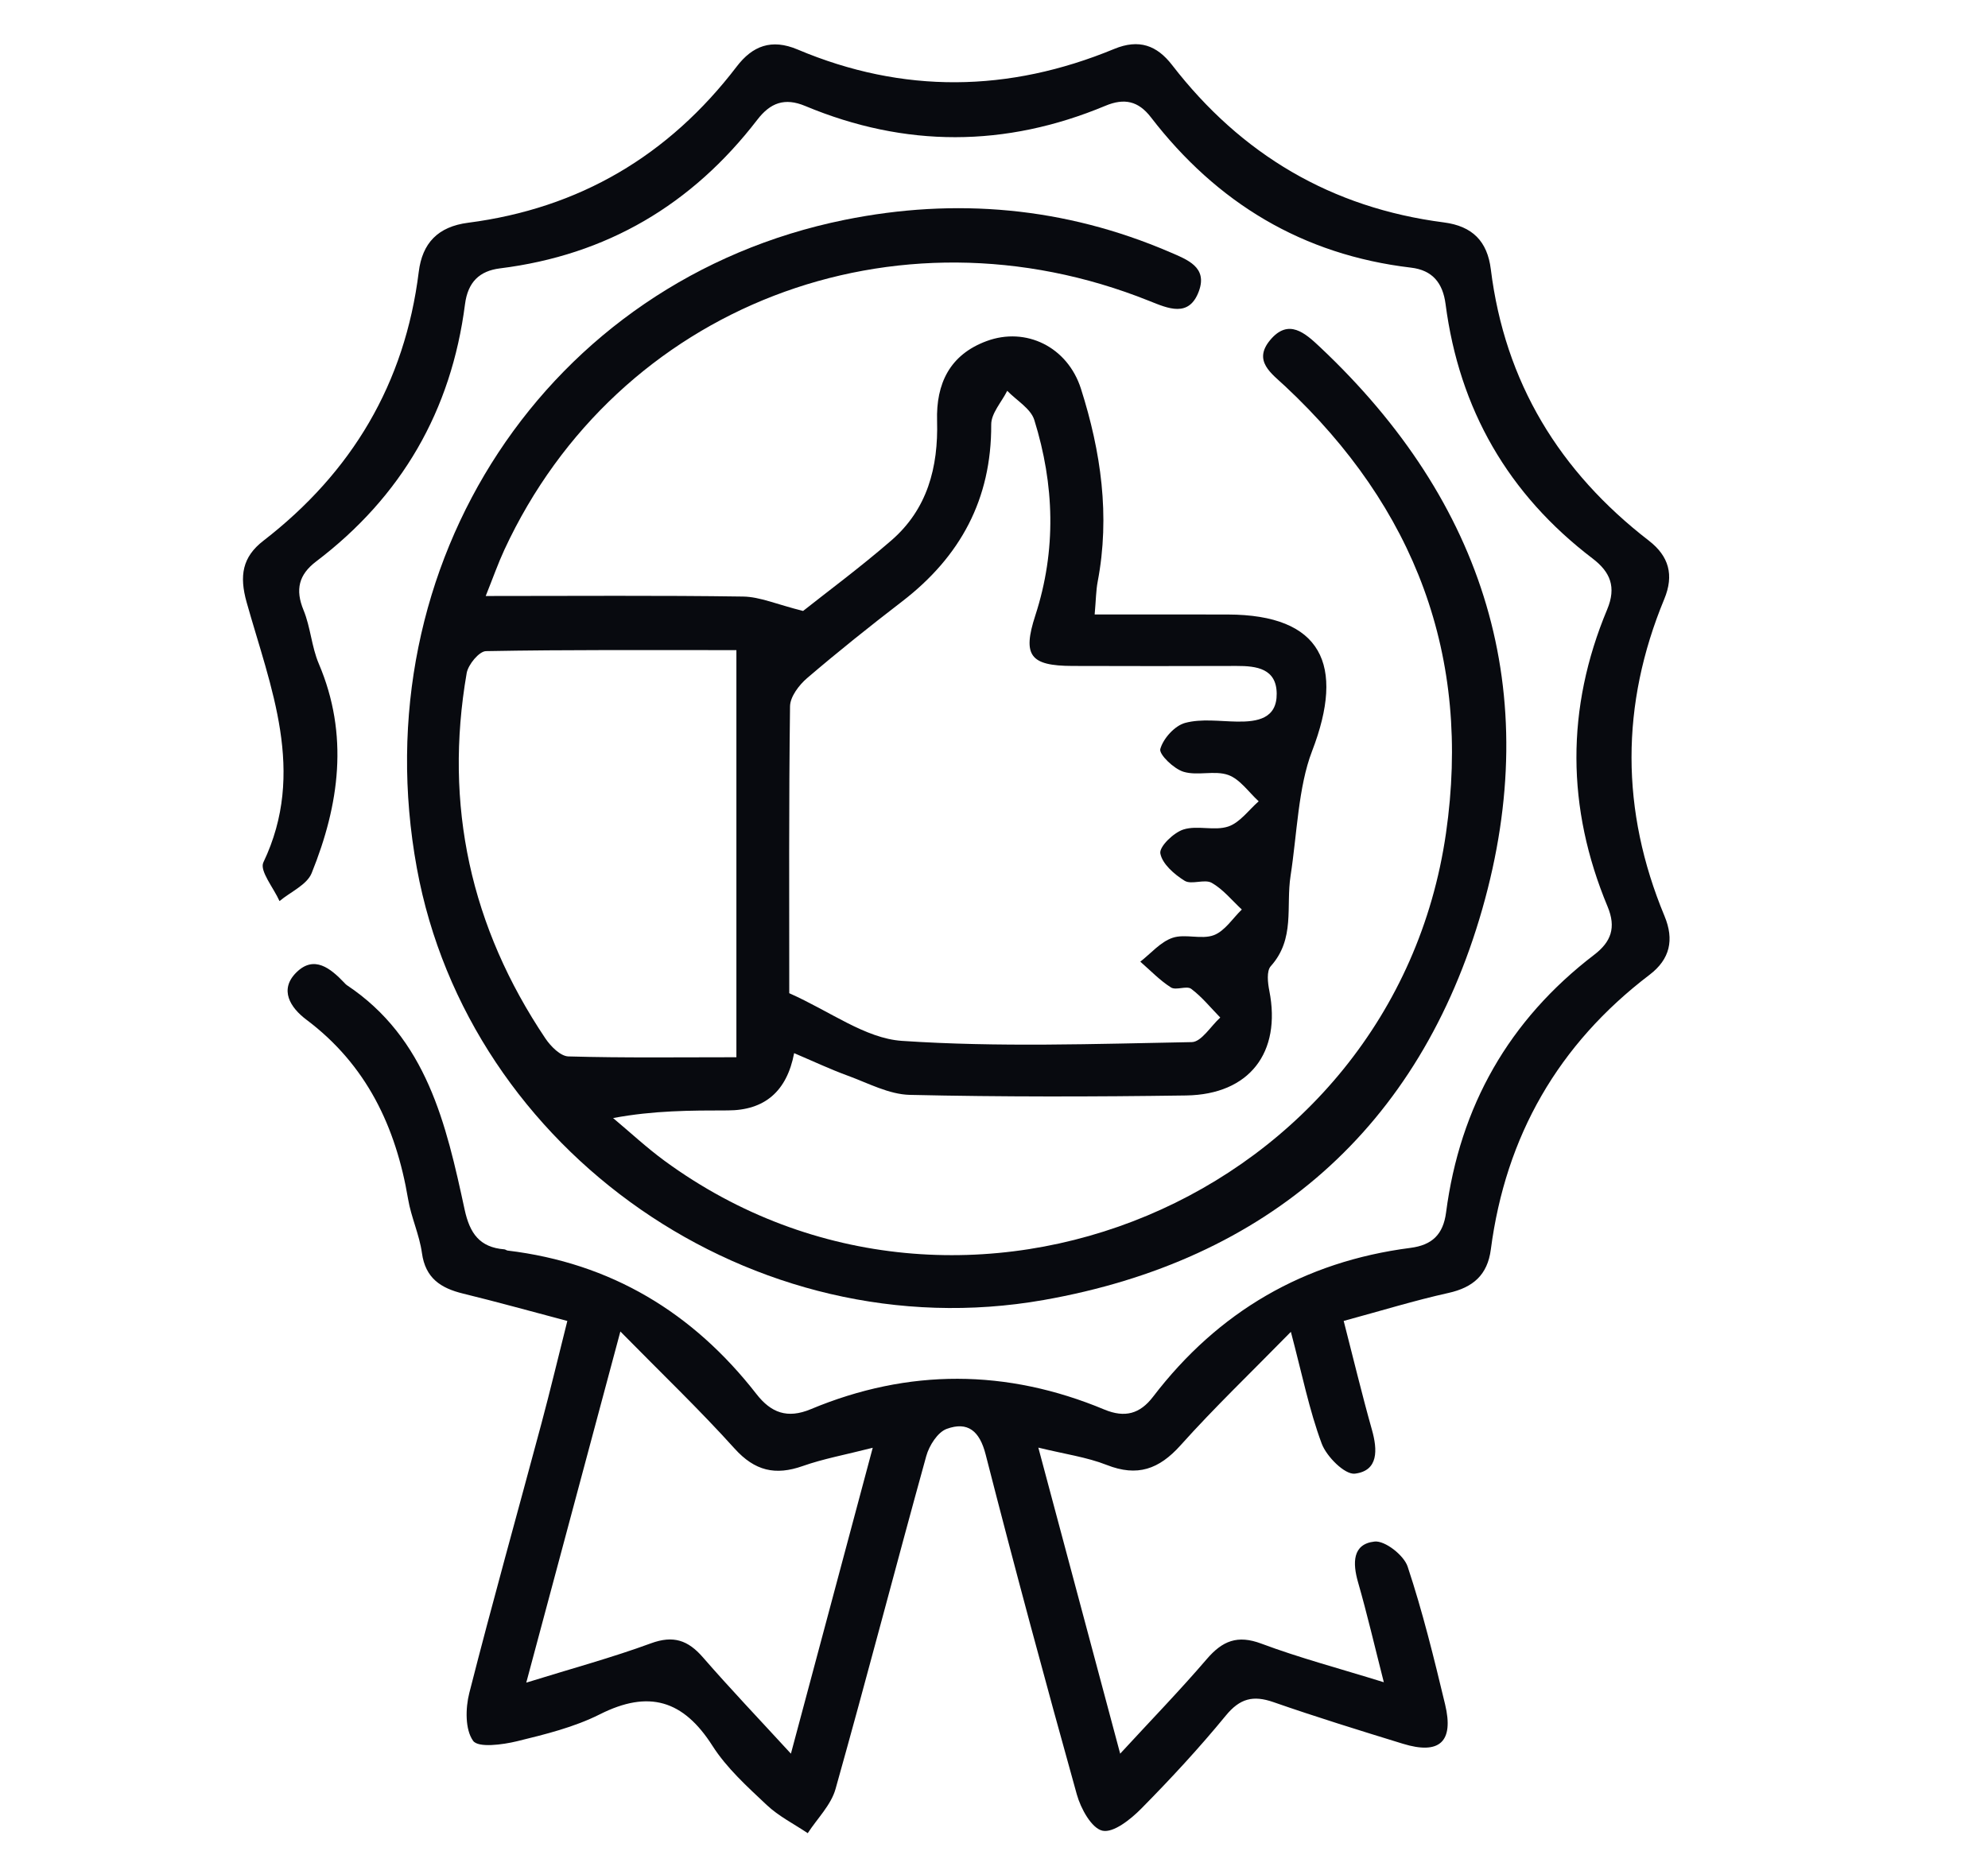 <svg width="90" height="84" viewBox="0 0 90 84" fill="none" xmlns="http://www.w3.org/2000/svg">
<g clip-path="url(#clip0_1583_1804)">
<path d="M25.684 59.808C23.999 59.363 22.487 58.941 20.963 58.569C19.956 58.323 19.259 57.874 19.102 56.733C18.988 55.906 18.614 55.117 18.475 54.291C17.923 51.016 16.593 48.211 13.867 46.165C13.144 45.622 12.624 44.808 13.422 44.023C14.222 43.236 14.962 43.841 15.581 44.489C15.618 44.527 15.651 44.57 15.695 44.599C19.323 47.013 20.198 50.895 21.034 54.763C21.269 55.849 21.717 56.477 22.833 56.566C22.883 56.57 22.93 56.615 22.98 56.621C27.659 57.185 31.372 59.427 34.245 63.117C34.904 63.963 35.64 64.248 36.706 63.803C41.128 61.956 45.575 61.975 49.995 63.819C50.929 64.208 51.611 64.012 52.2 63.241C55.151 59.383 59.034 57.122 63.852 56.5C64.838 56.373 65.335 55.891 65.466 54.897C66.094 50.09 68.312 46.181 72.174 43.227C72.934 42.645 73.176 42.002 72.778 41.047C70.913 36.575 70.888 32.072 72.759 27.595C73.184 26.578 72.902 25.899 72.099 25.287C68.276 22.375 66.063 18.526 65.443 13.766C65.319 12.814 64.853 12.233 63.879 12.118C58.974 11.539 55.091 9.19 52.101 5.307C51.535 4.572 50.899 4.432 50.047 4.788C45.521 6.679 40.979 6.689 36.452 4.798C35.521 4.409 34.874 4.654 34.284 5.422C31.329 9.264 27.471 11.55 22.634 12.151C21.709 12.266 21.18 12.769 21.051 13.777C20.432 18.591 18.183 22.485 14.31 25.423C13.527 26.017 13.358 26.696 13.742 27.626C14.06 28.398 14.105 29.283 14.432 30.05C15.805 33.272 15.362 36.431 14.109 39.532C13.894 40.063 13.152 40.381 12.654 40.798C12.39 40.204 11.741 39.426 11.923 39.046C13.88 34.951 12.245 31.116 11.164 27.264C10.831 26.074 10.967 25.222 11.924 24.483C15.931 21.385 18.331 17.362 18.958 12.306C19.119 11.013 19.817 10.263 21.193 10.085C26.226 9.434 30.271 7.047 33.351 3.014C34.069 2.075 34.928 1.742 36.108 2.241C40.88 4.258 45.675 4.186 50.439 2.217C51.565 1.751 52.375 2.054 53.063 2.945C56.193 6.997 60.276 9.413 65.365 10.07C66.663 10.238 67.335 10.926 67.492 12.194C68.126 17.308 70.597 21.352 74.646 24.479C75.552 25.179 75.797 26.033 75.343 27.127C73.364 31.907 73.368 36.697 75.355 41.476C75.801 42.548 75.605 43.429 74.679 44.134C70.548 47.278 68.164 51.433 67.492 56.573C67.341 57.725 66.69 58.292 65.57 58.541C64.039 58.881 62.536 59.345 60.831 59.807C61.269 61.508 61.656 63.128 62.108 64.73C62.366 65.642 62.411 66.591 61.339 66.722C60.883 66.777 60.054 65.949 59.835 65.359C59.271 63.846 58.954 62.241 58.44 60.301C56.63 62.149 54.972 63.734 53.446 65.438C52.471 66.525 51.491 66.874 50.104 66.328C49.199 65.972 48.206 65.837 47.007 65.543C48.254 70.209 49.443 74.653 50.712 79.4C52.112 77.88 53.416 76.536 54.632 75.118C55.34 74.294 56.018 74.011 57.104 74.418C58.822 75.061 60.603 75.532 62.648 76.166C62.229 74.523 61.893 73.072 61.482 71.642C61.232 70.773 61.22 69.905 62.23 69.796C62.7 69.746 63.556 70.416 63.726 70.93C64.405 72.972 64.919 75.073 65.422 77.169C65.829 78.865 65.168 79.461 63.508 78.95C61.548 78.347 59.587 77.741 57.65 77.066C56.732 76.746 56.131 76.898 55.494 77.676C54.291 79.143 52.997 80.541 51.663 81.892C51.188 82.373 50.406 82.997 49.911 82.888C49.418 82.78 48.927 81.884 48.749 81.245C47.323 76.128 45.938 70.998 44.621 65.851C44.348 64.782 43.808 64.348 42.859 64.695C42.448 64.845 42.064 65.453 41.933 65.927C40.544 70.945 39.236 75.987 37.826 80.999C37.622 81.727 36.998 82.336 36.568 83C35.944 82.58 35.25 82.233 34.71 81.723C33.829 80.893 32.897 80.052 32.255 79.045C30.933 76.971 29.368 76.503 27.154 77.619C25.994 78.203 24.684 78.525 23.411 78.836C22.753 78.996 21.651 79.143 21.418 78.818C21.053 78.307 21.07 77.345 21.245 76.656C22.283 72.578 23.421 68.526 24.509 64.461C24.913 62.952 25.275 61.432 25.684 59.808ZM35.806 79.4C37.072 74.668 38.265 70.207 39.51 65.55C38.261 65.869 37.276 66.047 36.344 66.376C35.101 66.815 34.171 66.6 33.256 65.586C31.673 63.829 29.959 62.191 28.085 60.285C26.635 65.698 25.269 70.795 23.825 76.184C25.907 75.538 27.716 75.048 29.469 74.404C30.486 74.031 31.148 74.263 31.822 75.038C33.055 76.457 34.355 77.819 35.806 79.4Z" fill="#080A0F"/>
<path d="M21.989 26.985C26.05 26.985 29.848 26.954 33.645 27.01C34.403 27.021 35.157 27.362 36.357 27.662C37.406 26.829 38.925 25.705 40.349 24.472C41.984 23.057 42.482 21.159 42.423 19.053C42.375 17.378 42.988 16.062 44.668 15.442C46.44 14.788 48.331 15.698 48.938 17.606C49.842 20.448 50.262 23.351 49.694 26.333C49.617 26.738 49.616 27.157 49.557 27.822C51.627 27.822 53.607 27.817 55.587 27.823C59.834 27.836 60.909 30.09 59.399 34.009C58.772 35.635 58.719 37.762 58.426 39.654C58.209 41.051 58.643 42.505 57.53 43.745C57.333 43.965 57.393 44.499 57.465 44.862C58.014 47.652 56.568 49.557 53.695 49.599C49.526 49.659 45.355 49.667 41.188 49.572C40.245 49.55 39.304 49.041 38.382 48.704C37.575 48.409 36.796 48.041 35.952 47.683C35.623 49.41 34.621 50.275 32.944 50.276C31.271 50.278 29.598 50.277 27.756 50.622C28.532 51.271 29.276 51.965 30.091 52.562C43.567 62.424 63.079 54.248 65.462 37.726C66.619 29.71 64.058 22.989 58.179 17.485C57.561 16.907 56.717 16.346 57.496 15.404C58.329 14.397 59.083 15.077 59.761 15.716C67.23 22.749 69.912 31.335 67.105 41.161C64.274 51.066 57.368 57.08 47.242 58.861C34.094 61.174 21.221 52.135 18.872 39.307C16.35 25.534 24.783 12.682 38.236 9.955C43.254 8.938 48.201 9.369 52.956 11.413C53.762 11.76 54.674 12.095 54.276 13.182C53.832 14.395 52.884 13.967 52.024 13.623C40.521 9.011 27.945 13.864 22.835 24.89C22.552 25.5 22.328 26.139 21.989 26.985ZM35.731 44.969C37.584 45.79 39.17 47.014 40.831 47.127C45.188 47.421 49.579 47.264 53.955 47.183C54.391 47.175 54.814 46.459 55.243 46.071C54.811 45.63 54.416 45.136 53.927 44.771C53.721 44.618 53.239 44.853 53.011 44.708C52.505 44.387 52.08 43.938 51.623 43.541C52.105 43.167 52.537 42.646 53.084 42.461C53.654 42.268 54.392 42.551 54.95 42.342C55.448 42.156 55.802 41.582 56.219 41.18C55.771 40.766 55.373 40.264 54.856 39.972C54.533 39.789 53.941 40.069 53.631 39.879C53.163 39.59 52.614 39.112 52.53 38.638C52.477 38.332 53.132 37.697 53.578 37.556C54.205 37.357 54.983 37.63 55.604 37.422C56.132 37.246 56.529 36.676 56.983 36.28C56.529 35.867 56.137 35.278 55.604 35.088C54.99 34.87 54.211 35.136 53.579 34.943C53.137 34.808 52.46 34.153 52.529 33.911C52.663 33.434 53.182 32.858 53.652 32.731C54.39 32.532 55.22 32.66 56.011 32.672C56.93 32.685 57.81 32.534 57.798 31.402C57.787 30.273 56.894 30.149 55.983 30.152C53.505 30.16 51.026 30.161 48.547 30.152C46.635 30.145 46.28 29.683 46.87 27.867C47.832 24.905 47.736 21.946 46.825 19.016C46.664 18.498 46.02 18.131 45.599 17.694C45.345 18.203 44.871 18.713 44.874 19.222C44.89 22.599 43.478 25.202 40.842 27.23C39.381 28.354 37.939 29.505 36.539 30.703C36.173 31.016 35.771 31.546 35.766 31.981C35.709 36.397 35.731 40.813 35.731 44.969ZM33.338 29.436C29.469 29.436 25.734 29.412 22.001 29.481C21.693 29.486 21.194 30.091 21.127 30.477C20.091 36.462 21.311 41.984 24.693 47.02C24.932 47.375 25.374 47.821 25.732 47.831C28.243 47.902 30.757 47.868 33.338 47.868L33.338 29.436Z" fill="#080A0F"/>
</g>
<defs>
<clipPath id="clip0_1583_1804">
<rect width="64.584" height="81" fill="white" transform="translate(11 2)"/>
</clipPath>
</defs>
</svg>
